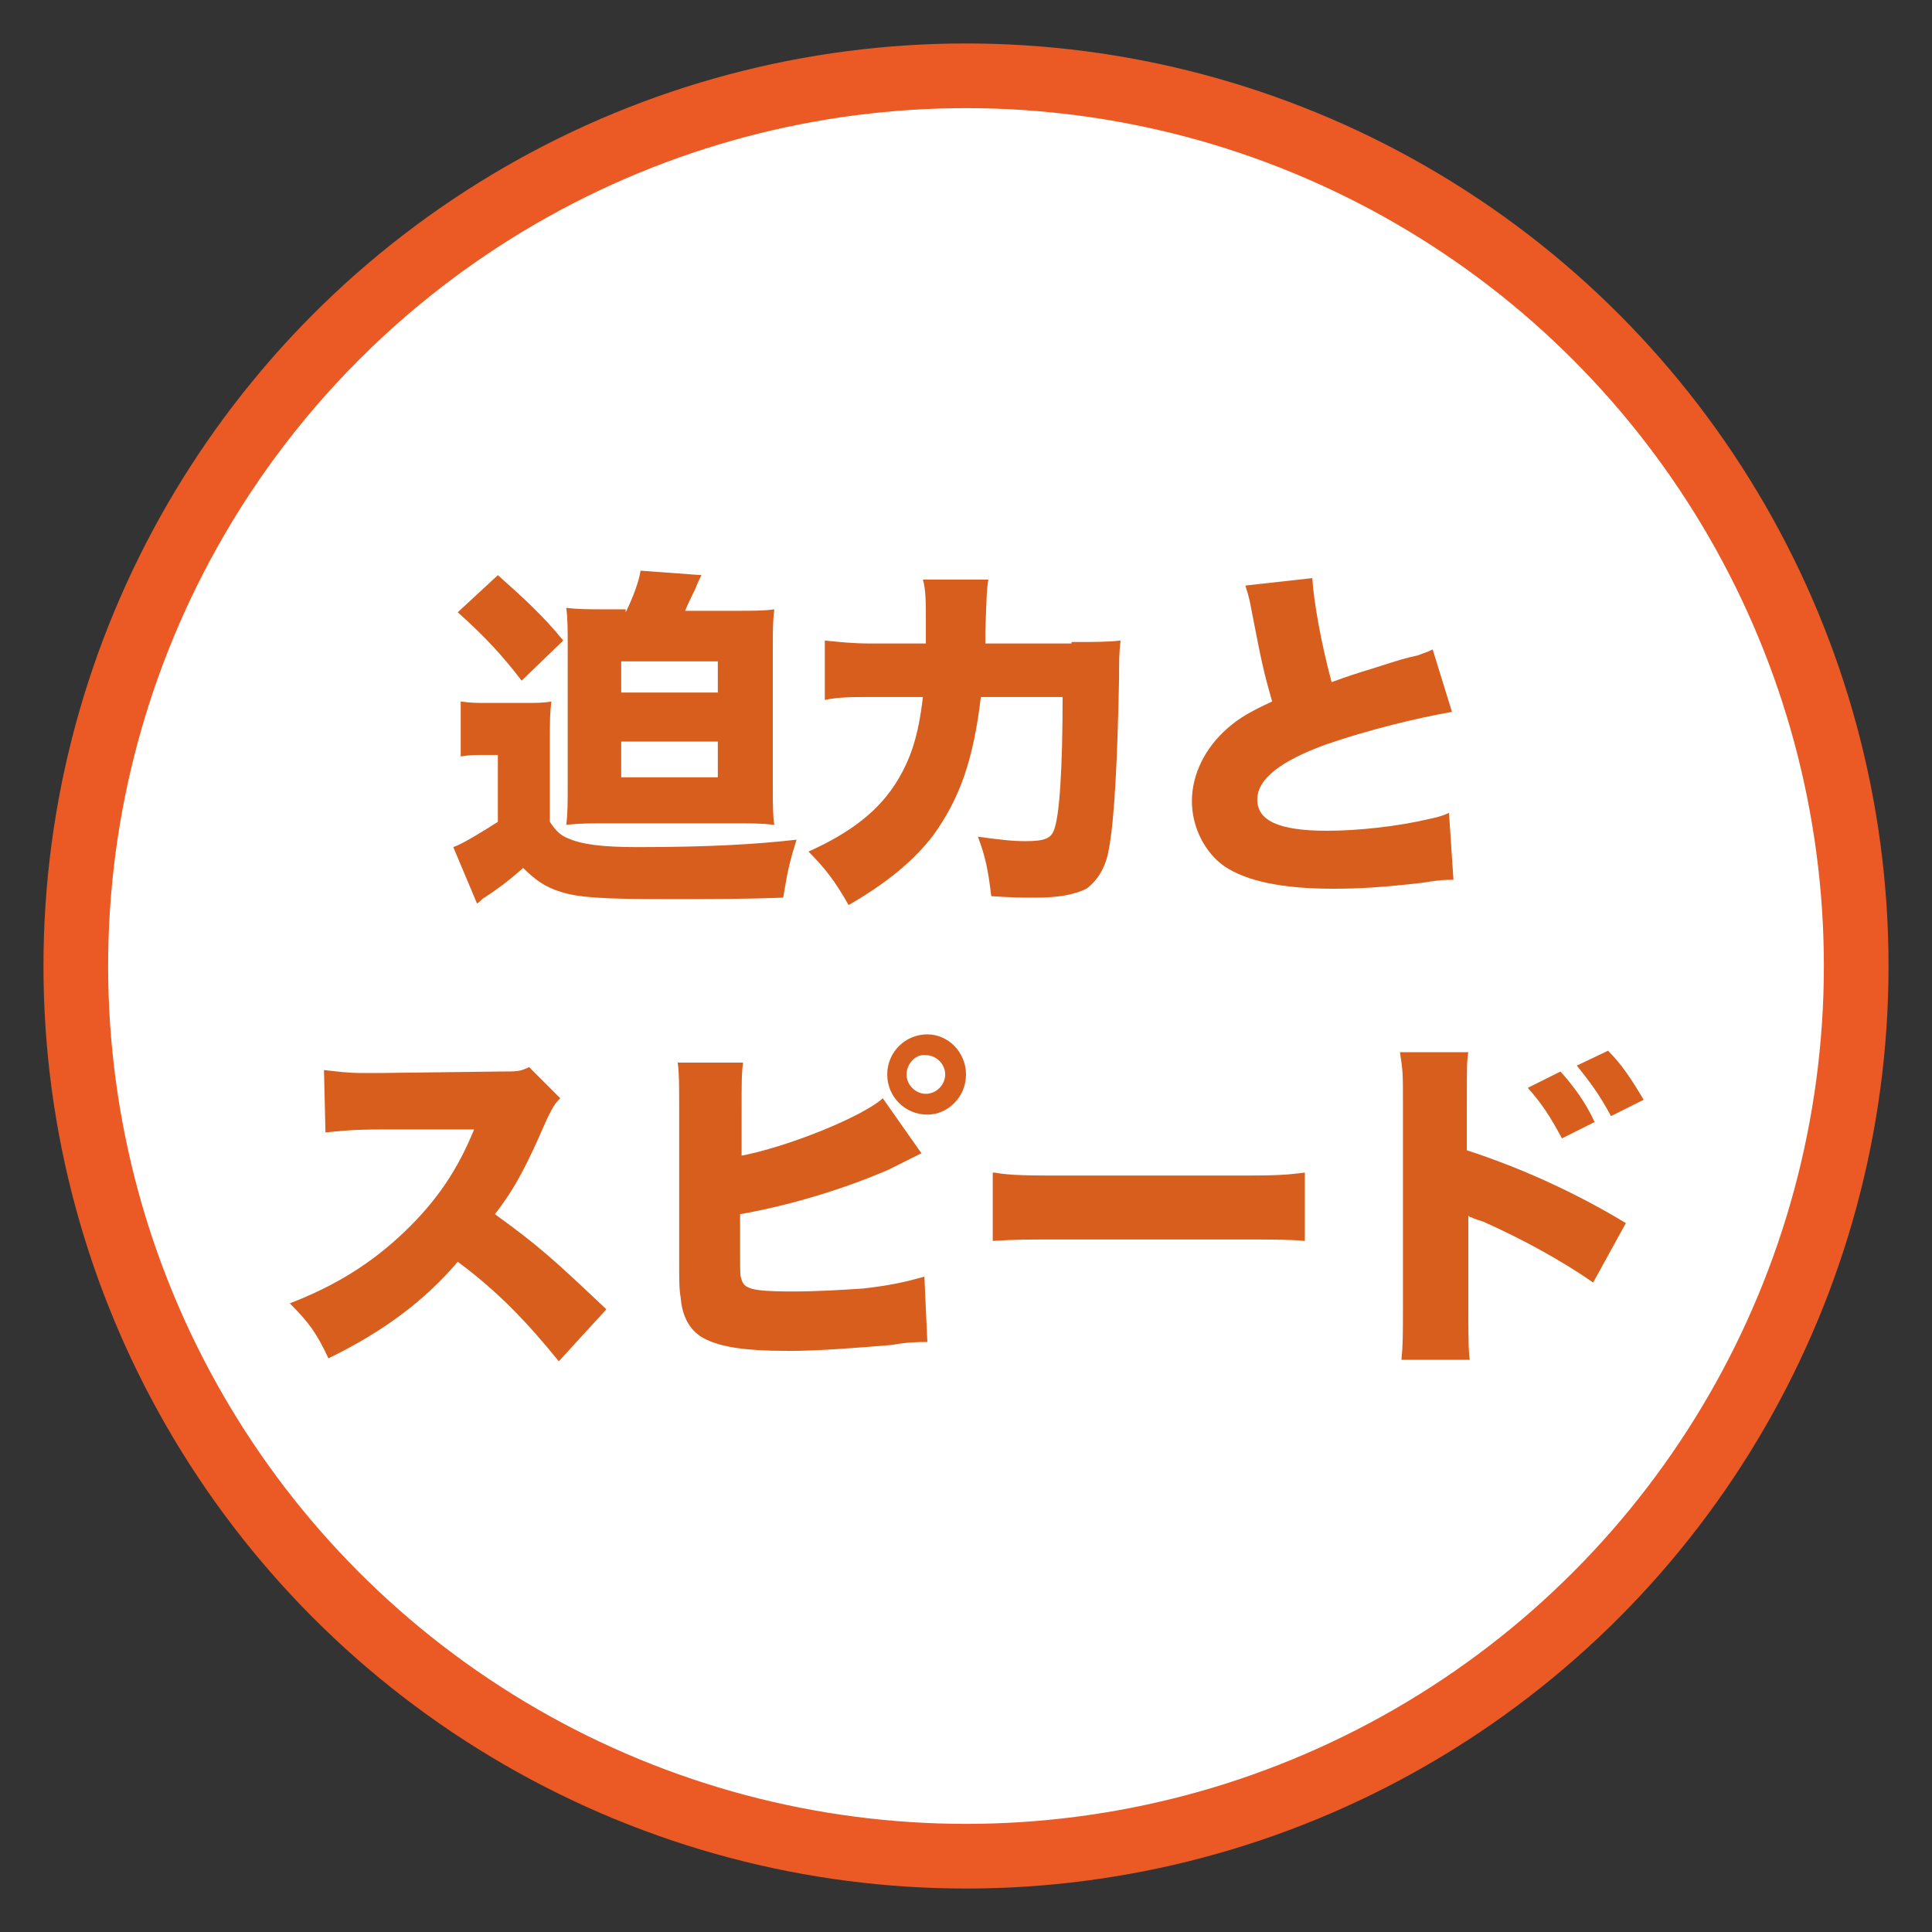 <?xml version="1.0" encoding="utf-8"?>
<!-- Generator: Adobe Illustrator 25.2.3, SVG Export Plug-In . SVG Version: 6.00 Build 0)  -->
<svg version="1.1" id="レイヤー_1" xmlns="http://www.w3.org/2000/svg" xmlns:xlink="http://www.w3.org/1999/xlink" x="0px"
	 y="0px" viewBox="0 0 130 130" style="enable-background:new 0 0 130 130;" xml:space="preserve">
<rect x="0" y="0" width="130" height="130" fill="#333333" stroke="none"/>
<style type="text/css">
	.st0{fill:#FFFFFF;stroke:#EB5A24;stroke-width:4.351;stroke-miterlimit:10;}
	.st1{fill:#D85E1D;}
</style>
<circle class="st0" cx="-69.6" cy="60.1" r="59.9"/>
<g>
	<g>
		<path class="st1" d="M-98.3,53c-2.2,0-3,0-4,0.1v-4.3c1.1,0.2,1.8,0.2,4.1,0.2h9.4v-9.2H-98c-2.2,0-3.1,0-4.1,0.1v-4.3
			c1.1,0.2,1.9,0.2,4.1,0.2h10.8c1.3,0,1.9,0,2.6-0.1c0,0.8-0.1,1.2-0.1,2.4v12.3c0,2,0,2.5,0.1,3.9h-4.4V53H-98.3z"/>
		<path class="st1" d="M-74.7,53c-2.2,0-3,0-4,0.1v-4.3c1.1,0.2,1.8,0.2,4.1,0.2h9.4v-9.2h-9.2c-2.2,0-3.1,0-4.1,0.1v-4.3
			c1.1,0.2,1.9,0.2,4.1,0.2h10.8c1.3,0,1.9,0,2.6-0.1c0,0.8-0.1,1.2-0.1,2.4v12.3c0,2,0,2.5,0.1,3.9h-4.4V53H-74.7z"/>
		<path class="st1" d="M-57,39.4c0.1,0,0.2,0,0.2,0c0.8,0,3-0.2,4.6-0.4c0.4-2.5,0.5-3.9,0.5-4.7c0-0.1,0-0.2,0-0.4l4.3,0.4
			c-0.1,0.3-0.1,0.4-0.1,0.6c0,0.1,0,0.3-0.1,0.4l-0.2,0.9c-0.2,1.2-0.4,2.2-0.4,2.6c0.4,0,0.7,0,1,0c1.5,0,2.6,0.3,3.4,0.9
			c1.2,1,1.7,2.4,1.7,5.1c0,3.7-0.5,6.7-1.5,8.4c-0.3,0.6-0.9,1.1-1.5,1.4c-0.5,0.2-1.1,0.3-1.8,0.3c-1.1,0-2.1-0.2-3.8-0.6
			c0.1-0.7,0.1-0.9,0.1-1.4c0-1-0.1-1.7-0.4-2.8c1.3,0.5,2.6,0.9,3.2,0.9c0.5,0,0.8-0.3,1.1-1.1c0.4-1,0.6-3.4,0.6-5.2
			c0-1-0.1-1.6-0.4-1.9c-0.3-0.3-0.6-0.4-1.4-0.4c-0.2,0-0.4,0-0.9,0c-0.8,3.9-2.3,7.9-4.2,12c-0.2,0.4-0.2,0.5-0.4,0.9l-3.9-2.1
			c1.5-2,3.5-6.7,4.4-10.5c-1.5,0.2-3,0.5-3.7,0.7L-57,39.4z M-41.4,34.5c0.9,1,1.7,2.1,2.3,3.4l-2.2,1.1c-0.8-1.5-1.4-2.4-2.3-3.4
			L-41.4,34.5z M-38.2,38.6c1.5,2.1,2.8,5.1,3.6,8.4l-3.9,1.8c-0.5-3-1.9-6.8-3.2-8.6L-38.2,38.6z M-38.2,33.1
			c0.9,0.9,1.5,1.8,2.4,3.3l-2.2,1.1c-0.8-1.5-1.5-2.4-2.3-3.4L-38.2,33.1z"/>
		<path class="st1" d="M-88.5,74.5c0,1.2,0,1.6,0.1,2.1c-0.5,0-1.1-0.1-1.8-0.1h-1.3v1.1h5.9c1.4,0,2.4,0,3-0.1v3.5
			c-0.8-0.1-1.8-0.1-3-0.1H-89c1.9,1.2,3.9,2,6.9,2.6c-0.8,1.2-1.3,2-1.9,3.4c-1.9-0.5-2.9-1-4.3-1.8c-1.4-0.8-2.3-1.5-3.4-2.6
			c0,0.2,0,0.2,0,0.3c0,0.2,0,0.7,0,0.8v1.1c0,1.2,0,1.5,0.2,2.4h-3.9c0.1-0.9,0.2-1.4,0.2-2.4v-1c0-0.4,0-0.8,0.1-1.2
			c-1,1.2-2,1.9-3.5,2.8c-1.1,0.6-2,0.9-3.9,1.6c-0.6-1.3-1.2-2.2-2.1-3.2c3-0.7,5.1-1.5,6.7-2.7h-3.2c-1.2,0-2.3,0-3,0.1v-3.5
			c0.7,0.1,1.8,0.1,3,0.1h5.8v-1.1h-1.1c-0.8,0-1.3,0-1.9,0.1c0-0.5,0.1-1.3,0.1-2.1V69c0-1,0-1.2-0.1-2c0.6,0.1,0.8,0.1,1.9,0.1
			h0.7c0.4-0.9,0.5-1.3,0.7-2.3L-91,65c-0.3,0.5-0.3,0.5-0.6,1.4c-0.1,0.2-0.1,0.3-0.3,0.6h1.6c1.1,0,1.3,0,1.9-0.1
			c-0.1,0.7-0.1,0.8-0.1,2v0.3c1.5-1.2,2.3-2,3.4-3.5l2.7,2.4c-1.4,1.6-2.5,2.5-3.8,3.6c1.6,0.7,2.8,1.4,4.1,2.3l-1.9,3
			c-1.6-1.2-2.9-2-4.5-2.9V74.5z M-98.1,74.4c-1.4,0.9-2.3,1.4-4.2,2.3c-0.4,0.2-0.7,0.3-1,0.5l-1.2-3.3c1.6-0.4,3.2-1.1,5.5-2.5
			L-98.1,74.4z M-101.7,65.8c1.6,1.2,2.3,1.9,3.7,3.3l-2.3,2.7c-1.3-1.5-2.2-2.5-3.7-3.5L-101.7,65.8z M-94.8,70.6h3v-1h-3V70.6z
			 M-94.8,74h3v-1h-3V74z M-86.8,71.5l-1.7-1.8v4.2L-86.8,71.5z"/>
		<path class="st1" d="M-72.7,66c-0.3,1.5-0.5,7.8-0.5,11.7c0,2.4,0.1,3.1,0.5,3.7c0.4,0.7,1.5,1.1,2.8,1.1c2.4,0,4.3-1.4,5.2-4
			c0.5-1.3,0.7-2.5,0.9-4.3c1.7,1.4,2.5,1.9,4,2.5c-0.9,3.5-1.7,5.3-3,6.7c-1.9,2-4.3,3-7.4,3c-2.4,0-4.2-0.6-5.5-1.8
			c-1.3-1.3-1.8-2.8-1.8-6.1c0-0.6,0-0.6,0.1-5.4c0-2.4,0.1-4.6,0.1-5.6c0-0.7,0-1.1-0.1-1.8L-72.7,66z"/>
		<path class="st1" d="M-51.5,67.2c-0.2,1.1-0.3,2.6-0.3,4.3c0,5.3,0.8,9.3,1.7,9.3c0.3,0,0.5-0.3,0.8-0.9c0.5-1.3,0.9-2.7,1.2-4.1
			c1.1,1.3,1.7,1.8,3.3,3c-0.5,1.8-1.1,3.2-1.8,4.6c-0.9,1.6-2.1,2.4-3.6,2.4c-1.3,0-2.5-0.7-3.4-2c-1.2-1.7-1.9-4.1-2.2-7.9
			c-0.1-1.7-0.2-3.6-0.3-6.9c0-0.8,0-1-0.1-1.7H-51.5z M-40.6,68c3.1,3.7,4.8,8,5.5,13.7l-4.2,1.6c-0.3-5.3-1.9-9.9-4.8-13.7
			L-40.6,68z"/>
	</g>
</g>
<circle class="st0" cx="271.1" cy="65" r="59.9"/>
<g>
	<g>
		<path class="st1" d="M241.3,57.8c-2.2,0-3,0-4,0.1v-4.3c1.1,0.2,1.8,0.2,4.1,0.2h9.4v-9.2h-9.2c-2.2,0-3.1,0-4.1,0.1v-4.3
			c1.1,0.2,1.9,0.2,4.1,0.2h10.8c1.3,0,1.9,0,2.6-0.1c0,0.8-0.1,1.2-0.1,2.4v12.3c0,2,0,2.5,0.1,3.9h-4.4v-1.4H241.3z"/>
		<path class="st1" d="M264.9,57.8c-2.2,0-3,0-4,0.1v-4.3c1.1,0.2,1.8,0.2,4.1,0.2h9.4v-9.2h-9.2c-2.2,0-3.1,0-4.1,0.1v-4.3
			c1.1,0.2,1.9,0.2,4.1,0.2h10.8c1.3,0,1.9,0,2.6-0.1c0,0.8-0.1,1.2-0.1,2.4v12.3c0,2,0,2.5,0.1,3.9h-4.4v-1.4H264.9z"/>
		<path class="st1" d="M282.6,44.2c0.1,0,0.2,0,0.2,0c0.8,0,3-0.2,4.6-0.4c0.4-2.5,0.5-3.9,0.5-4.7c0-0.1,0-0.2,0-0.4l4.3,0.4
			c-0.1,0.3-0.1,0.4-0.1,0.6c0,0.1,0,0.3-0.1,0.4l-0.2,0.9c-0.2,1.2-0.4,2.2-0.4,2.6c0.4,0,0.7,0,1,0c1.5,0,2.6,0.3,3.4,0.9
			c1.2,1,1.7,2.4,1.7,5.1c0,3.7-0.5,6.7-1.5,8.4c-0.3,0.6-0.9,1.1-1.5,1.4c-0.5,0.2-1.1,0.3-1.8,0.3c-1.1,0-2.1-0.2-3.8-0.6
			c0.1-0.7,0.1-0.9,0.1-1.4c0-1-0.1-1.7-0.4-2.8c1.3,0.5,2.6,0.9,3.2,0.9c0.5,0,0.8-0.3,1.1-1.1c0.4-1,0.6-3.4,0.6-5.2
			c0-1-0.1-1.6-0.4-1.9c-0.3-0.3-0.6-0.4-1.4-0.4c-0.2,0-0.4,0-0.9,0c-0.9,3.9-2.3,7.9-4.2,12c-0.2,0.4-0.2,0.5-0.4,0.9l-3.9-2.1
			c1.5-2,3.5-6.7,4.4-10.5c-1.5,0.2-3,0.5-3.7,0.7L282.6,44.2z M298.2,39.3c0.9,1,1.7,2.1,2.3,3.4l-2.2,1.1
			c-0.8-1.5-1.4-2.4-2.3-3.4L298.2,39.3z M301.4,43.4c1.5,2.1,2.8,5.1,3.6,8.4l-3.9,1.8c-0.5-3-1.9-6.8-3.2-8.6L301.4,43.4z
			 M301.4,37.9c0.9,0.9,1.5,1.8,2.4,3.3l-2.2,1.1c-0.8-1.5-1.5-2.4-2.3-3.4L301.4,37.9z"/>
		<path class="st1" d="M264.9,81.4c-0.8,2.1-1.4,3.2-2.7,4.6c2.6,1.1,3.9,1.7,6.5,3.1l-2.7,3c-2.4-1.6-4-2.5-6.6-3.7
			c-1.2,0.8-2.3,1.4-3.8,1.9c-2,0.8-3.7,1.2-6.8,1.7c-0.4-1.4-0.7-2.1-1.7-3.5c3.7-0.3,5.7-0.7,8.2-1.8c-1.8-0.7-3.1-1.1-6-1.9
			c1.3-1.6,1.7-2.2,2.6-3.5h-2c-1.3,0-2.1,0-2.8,0.1V78c0.7,0.1,1.2,0.1,2.8,0.1h3.9c0.7-1.3,1.1-2.2,1.3-2.9l3.9,0.5
			c-0.6,1.2-0.7,1.5-1.2,2.4h8.2c1.7,0,2.1,0,2.8-0.1v3.5c-0.8-0.1-1.5-0.1-2.8-0.1H264.9z M256,71.4c0-0.7,0-1.1-0.1-1.6h3.9
			c0,0.4-0.1,1-0.1,1.6v0.2h6c1.4,0,2.1,0,2.9-0.1c-0.1,0.6-0.1,1.2-0.1,1.8v2.1c0,0.7,0,1.3,0.1,1.8h-3.6v-2.4h-14.1v2.4h-3.6
			c0.1-0.5,0.1-1,0.1-1.8v-2.1c0-0.6,0-1.2-0.1-1.8c0.8,0.1,1.5,0.1,2.9,0.1h5.7V71.4z M256.2,81.4c-0.4,0.8-0.6,1-1.3,2
			c1.7,0.5,2.2,0.6,3.9,1.3c1-1,1.6-1.8,2.2-3.3H256.2z"/>
		<path class="st1" d="M270.3,86.8c1.3-2.7,1.9-5.3,2.3-9.9l3.5,0.9c-0.4,5.5-0.9,8-2.2,11L270.3,86.8z M284.9,76.4
			c-2.1-1.4-4.2-2.3-8.3-3.7l2.1-3.1c3.9,1.2,5.9,1.9,8.5,3.3L284.9,76.4z M280.7,87.5c0,0.4,0.4,0.5,1.8,0.5c1.3,0,1.9-0.1,2.1-0.5
			c0.4-0.6,0.5-2.1,0.5-4.7c1.4,0.7,2.2,0.9,3.4,1.2c-0.8-2.3-1.4-3.8-2.6-6.1l3.5-1.5c1.7,3.4,2.6,5.7,3.9,10.2l-3.7,1.8
			c-0.4-1.5-0.5-2.2-0.9-3.5c0,0.3,0,0.3-0.1,1.1c-0.1,2.2-0.6,3.9-1.3,4.6c-0.9,0.9-2,1.1-5.3,1.1c-2.7,0-3.7-0.1-4.3-0.5
			c-0.7-0.4-1-1.1-1-2.5v-11c0-1.1,0-1.7-0.1-2.6h4.2c-0.1,0.9-0.1,1.6-0.1,2.4V87.5z"/>
	</g>
</g>
<circle class="st0" cx="65" cy="-73.4" r="59.9"/>
<g>
	<g>
		<path class="st1" d="M53.9-91.7c-0.4,0.3-0.4,0.3-1.3,0.8c1.3,1.4,1.6,2,2.1,3.3c0.7,1.7,1.1,3.8,1.1,5.6c0,1.8-0.4,2.9-1.3,3.5
			c-0.6,0.4-1.6,0.6-3,0.6c-0.3,0-1.4,0-1.9-0.1c-0.2-1.3-0.3-1.6-0.8-2.7c-1.7,1-3.1,1.7-5,2.5c-0.7-1.4-1.1-2-2.1-3
			c3.8-1.1,7-2.6,9.9-4.7c-0.1-0.3-0.1-0.4-0.3-0.7c-2.1,1.4-4.9,2.7-7.7,3.7c-0.5-1.1-1-1.8-1.8-2.7c3.3-0.8,6.2-1.9,8.3-3.1
			c-0.2-0.2-0.3-0.3-0.5-0.6c-1.8,0.9-3.4,1.5-5.8,2.1c-0.4-1.1-0.8-1.7-1.6-2.7c2.3-0.4,2.7-0.4,4-0.9c1.1-0.3,1.9-0.6,2.6-1H47
			c-0.9,0-1.6,0-2.4,0.1V-93h-2.4c0.1-0.6,0.1-0.9,0.1-1.7v-2.1c0-0.8,0-1.2-0.1-1.7c0.7,0.1,1.5,0.1,2.8,0.1h5.8v-0.3
			c0-0.5,0-1-0.1-1.4h3.9c-0.1,0.4-0.1,0.8-0.1,1.4v0.3h6.1c1.3,0,2.1,0,2.9-0.1c-0.1,0.5-0.1,0.9-0.1,1.7v2.1c0,0.7,0,1.2,0.1,1.7
			H61v1.4c-0.8-0.1-1.5-0.1-2.4-0.1h-1c0.3,1.3,0.3,1.6,0.5,2.3c1.2-1.1,1.4-1.3,2.1-2.2l2.9,2.5c-0.1,0.1-0.1,0.1-0.4,0.3
			c-0.1,0-0.1,0-1.1,0.9c-1.4,1.1-1.7,1.3-2.2,1.7c1.1,1.9,2.4,3,4.6,4.2c-1.2,1.3-1.5,1.7-2.5,3.3c-2.6-2-3.9-3.6-5.1-6.1
			c-1-2.1-1.6-4-2.3-6.9H53.9z M59.9-95.5H45.8v0.9c0.5,0,0.7,0,1.2,0l11.7,0h1.2V-95.5z M49.4-81c0.8,0.1,1.2,0.1,1.6,0.1
			c1.1,0,1.3-0.3,1.3-1.9c0,0,0-0.1,0-0.2C50.7-81.8,50.3-81.5,49.4-81z"/>
		<path class="st1" d="M82.9-84.9c0.6,0.9,1.3,1.7,2.4,2.3c0.8,0.5,1.4,0.7,2.8,1.1c-0.9,1.4-1.2,2.2-1.6,3.8
			c-1.7-0.8-2.6-1.4-3.8-2.4c-0.8-0.7-1.2-1.3-1.7-2c-1.4,2.2-2.7,3.2-5.4,4.5c-0.4-1.2-0.9-2.1-1.5-2.9c-0.3,1.2-0.5,1.7-1.2,2.1
			c-0.4,0.3-1.2,0.4-2.2,0.4c-0.2,0-0.2,0-1,0c0-1.1-0.2-2.1-0.5-3c-0.5,1.4-0.9,2.3-1.7,3.4c-0.9-1.4-1.4-2.1-2.5-3.1
			c1.7-3,2.1-5.2,2.2-13.2c-0.8,0-1.2,0-1.8,0.1v-3.5c0.7,0.1,1.4,0.1,2.3,0.1h0.9v-0.8c0-0.9,0-1.4-0.1-2h3.8
			c-0.1,0.6-0.1,1.1-0.1,2v0.8h0.5c0.7,0,1.3,0,1.9-0.1v1.3c1.3-1.6,2.1-3,2.5-4.2l3.6,0.6C80.2-99,80-98.5,79.6-98H85
			c0.9,0,1.8,0,2.5-0.1v3.5c-0.7-0.1-1.3-0.1-2.3-0.1h-6.1l2.3,0.6c-0.1,0.2-0.3,0.5-0.6,1.1H85c0.7,0,1.1,0,1.8-0.1v3.4
			c-0.6-0.1-1.1-0.1-1.9-0.1h-2.1c0,0.6,0,0.8-0.1,1.7h2.4c0.9,0,1.5,0,2.1-0.1v3.5c-0.7-0.1-1.2-0.1-2-0.1H82.9z M70.3-88.8
			c-0.2,3.1-0.5,5.2-1.1,7.3c0.4,0.1,0.7,0.1,0.8,0.1c0.7,0,0.8-0.1,0.9-1.2c0.2-1.4,0.3-3.6,0.4-6.2H70.3z M72.7-92.1
			c0.7,0,1.3,0,1.9-0.1c0,0.6,0,0.9,0,1.8c1.1-0.9,1.7-1.4,2.3-2.2c0.5-0.7,1-1.6,1.3-2.2h-0.5c-0.8,1.1-1.4,1.8-2.6,2.9
			c-0.7-1-1.4-1.6-2.3-2.2h-2.2l0,1.9v0.1H72.7z M77.3-84.9c-0.9,0-1.5,0-2.2,0.1v-3.4c0.5,0,0.7,0,1.3,0.1
			c-0.5-0.7-1.3-1.4-1.8-1.8c0,5.1-0.1,6.7-0.5,8.9c0.9-0.3,1.6-0.7,2.3-1.2c1-0.7,1.7-1.4,2.2-2.6H77.3z M79.3-88.2
			c0-0.6,0-0.8,0-1.7h-0.7c-0.6,0.7-0.9,1-1.6,1.7H79.3z"/>
		<path class="st1" d="M21.1-67.5c0.5,0.1,1.1,0.1,2.4,0.1c1.6,0,3.8-0.1,4.9-0.2c0.5,0,0.7-0.1,1-0.3l2.6,2.2
			c-0.2,0.3-0.3,0.5-0.6,1.1c-0.2,0.5-1.2,3.5-1.6,4.8c1.7,0.4,2.7,0.6,4,1.2c0.2-1.2,0.2-1.8,0.2-3.9c0-0.5,0-0.8-0.1-1.3l4.1,0.1
			c-0.1,0.6-0.1,0.8-0.2,1.7c-0.1,2.2-0.2,3.3-0.4,4.9c1.6,0.8,1.6,0.8,2.5,1.3c0.4,0.2,0.5,0.3,0.8,0.4L39.4-51
			c-0.7-0.6-1.6-1.2-2.9-2c-1.2,2.8-3.1,4.9-6.1,6.5c-1-1.3-1.7-2.1-3-3.1c1.7-0.8,2.6-1.3,3.5-2.2c0.9-0.9,1.5-1.7,2.1-3
			c-1.5-0.7-2.5-1-4.2-1.3c-1,2.9-1.7,4.7-2.4,5.8c-0.9,1.5-2.2,2.3-3.6,2.3c-1.1,0-2.2-0.5-3.1-1.3c-0.9-1-1.4-2.3-1.4-3.9
			c0-2.3,1.1-4.3,3-5.6c1.3-0.8,2.6-1.2,4.7-1.3c0.4-1.4,0.8-2.6,1.1-3.9c-1,0.1-2.3,0.2-3.9,0.2c-0.9,0-1.1,0-1.8,0.1L21.1-67.5z
			 M22.5-55.2c-0.4,0.5-0.7,1.1-0.7,1.8c0,0.7,0.4,1.3,0.8,1.3c0.5,0,1.2-1.2,2.2-4.4C23.7-56.3,23.1-56,22.5-55.2z"/>
		<path class="st1" d="M53.2-67.3c-0.5,0.9-0.9,1.7-3.6,8.8c0.9-0.7,1.9-1,2.9-1c1.6,0,2.8,0.9,3.1,2.3c0.2,0.8,0.2,1,0.3,4
			c0,1.7,0.3,2.2,1.1,2.2c0.9,0,1.6-0.6,2.2-1.9c0.5-1.3,0.9-2.7,1-4.4c1.4,1.2,2.1,1.6,3.8,2.4c-0.4,2.5-1.1,4.1-2.1,5.5
			c-1.2,1.6-3.1,2.5-5.3,2.5c-1.5,0-2.7-0.4-3.4-1.2c-0.8-0.8-1.1-1.8-1.1-3.5c0-0.2,0-0.7,0-1.7c0-0.2,0-0.3,0-0.4
			c0-1.2-0.3-1.5-1-1.5c-1.1,0-2.2,1.1-3.1,3.1c-0.7,1.5-1.5,3.9-1.8,5.4l-4.4-1.3c0.4-0.8,0.5-0.9,1.9-5.1c0.2-0.6,1-3,2.5-7.1
			c1.9-5.5,2.4-6.9,2.5-7.9L53.2-67.3z"/>
		<path class="st1" d="M75.4-68c-0.1,0.4-0.2,0.4-0.4,1.9c-0.1,0.6-0.2,0.8-0.3,1.3c1.5-0.2,2.5-0.3,3.3-0.6l0.1,3.8
			c-0.6,0-0.6,0-1.7,0.2c-0.6,0.1-1.9,0.2-2.5,0.2c-0.9,2.8-1.5,4.4-2.6,6.8c-0.5,1.1-0.7,1.5-1.6,3.4c-0.3,0.6-0.3,0.6-0.4,0.9
			l-3.9-2.1c1.7-2.2,3.3-5.6,4.4-8.9c-0.4,0-0.4,0-1.3,0c-0.5,0-0.5,0-1.1,0c-0.1,0-0.2,0-0.9,0v-3.8c0.9,0.2,2,0.2,3.4,0.2
			c0.3,0,0.4,0,0.9,0c0-0.2,0-0.2,0.2-1c0.2-0.8,0.3-2,0.4-2.8L75.4-68z M85.6-48.1c-0.9-1-1.8-1.8-3-2.6c-0.1,1.1-0.4,1.8-1,2.5
			c-0.9,0.9-2.6,1.5-4.5,1.5s-3.5-0.6-4.5-1.6c-0.8-0.8-1.2-1.8-1.2-2.9c0-2.7,2.3-4.7,5.6-4.7c0.5,0,0.9,0,1.7,0.1
			c-0.1-0.9-0.1-1.3-0.1-1.9c0-1,0-1.7,0.1-2.8l3.9,0.2c-0.2,0.8-0.3,1.5-0.3,2.7c0,0.9,0,1.6,0.2,2.7c1.4,0.6,2.6,1.3,3.6,2.1
			c0.1,0,0.4,0.4,1.2,0.9L85.6-48.1z M77.1-52.6c-1.1,0-1.8,0.5-1.8,1.2c0,0.7,0.7,1.1,1.7,1.1c1.2,0,1.8-0.5,1.8-1.5
			c0-0.2,0-0.5,0-0.5C78.1-52.5,77.7-52.6,77.1-52.6z M85.8-59.2c-2.2-1.4-4.5-2.5-7.3-3.4l2-3.3c3,1.1,4.9,1.9,7.1,3.2L85.8-59.2z"
			/>
		<path class="st1" d="M89.6-65.8c0.4,0,0.7,0,0.9,0c0.6,0,1.5,0,4-0.2c3.4-0.2,5.7-0.3,10.2-0.5l2.4-0.1l1,0c0.8,0,0.9,0,1.1,0
			c0.2,0,0.3,0,0.5-0.1l0.2,4.3c-0.3,0-0.4,0-0.7,0c-1.7,0-3.8,0.6-5.4,1.7c-2.4,1.4-3.8,3.4-3.8,5.4c0,1.4,0.6,2.3,2,2.9
			c0.9,0.5,3,0.9,4.5,0.9c0.2,0,0.4,0,0.7,0l-0.5,4.5c-0.3-0.1-0.4-0.1-0.9-0.1c-2.7-0.2-4.5-0.6-6-1.3c-2.8-1.3-4.2-3.5-4.2-6.5
			c0-2,0.7-3.7,2-5.3c0.6-0.8,1.2-1.2,2.3-2l-1.1,0.1c-0.5,0-1.3,0.1-5.8,0.5c-2.2,0.2-2.3,0.2-3.3,0.4L89.6-65.8z M106.4-60.4
			c0.9,1.1,1.7,2.1,2.3,3.4l-2.3,1c-0.7-1.5-1.3-2.4-2.3-3.5L106.4-60.4z M109.5-61.8c0.8,0.9,1.5,1.9,2.3,3.3l-2.2,1
			c-0.9-1.6-1.4-2.5-2.2-3.4L109.5-61.8z"/>
	</g>
</g>
<circle class="st0" cx="65" cy="65" r="59.9"/>
<g>
	<g>
		<path class="st1" d="M31,47.2c0.7,0.1,1,0.1,2,0.1h2.3c0.7,0,1.3,0,1.8-0.1C37,48,37,48.5,37,49.9v5.4c0.4,0.6,0.7,0.9,1.2,1.1
			c0.9,0.4,2.2,0.6,4.7,0.6c4.9,0,8.1-0.2,10.7-0.5c-0.5,1.6-0.6,2.1-0.9,3.9c-2.7,0.1-5.1,0.1-7.8,0.1c-4.3,0-6-0.1-7.2-0.5
			c-1-0.3-1.7-0.8-2.5-1.6c-1,0.9-1.7,1.4-2.6,2c-0.1,0-0.2,0.2-0.5,0.4L30.5,57c0.6-0.2,1.9-1,3-1.7v-4.5h-1c-0.5,0-0.9,0-1.5,0.1
			V47.2z M33.5,38.7c1.8,1.6,3.1,2.8,4.4,4.4l-2.8,2.7c-1.3-1.7-2.5-3-4.3-4.6L33.5,38.7z M42.1,41.2c0.5-1,0.9-2.1,1-2.8l4.1,0.3
			c-0.1,0.2-0.3,0.6-0.4,0.9c-0.2,0.4-0.5,1-0.7,1.5h3.2c1.4,0,2.1,0,2.8-0.1c-0.1,0.8-0.1,1.4-0.1,2.7v9.1c0,1.4,0,2,0.1,2.7
			c-0.9-0.1-1.5-0.1-2.8-0.1H41c-1.3,0-2,0-2.9,0.1c0.1-0.7,0.1-1.5,0.1-2.8v-9.1c0-1.3,0-2-0.1-2.7c0.8,0.1,1.4,0.1,2.9,0.1H42.1z
			 M41.8,46.6h6.5v-2.1h-6.5V46.6z M41.8,52.3h6.5v-2.4h-6.5V52.3z"/>
		<path class="st1" d="M72.1,43.2c1.5,0,2.4,0,3.3-0.1c-0.1,0.9-0.1,1.3-0.1,2.5c-0.1,5.2-0.3,9.6-0.7,11.6
			c-0.2,1.2-0.8,2.1-1.5,2.6c-0.8,0.4-1.9,0.6-3.4,0.6c-0.9,0-1.5,0-3-0.1c-0.2-1.7-0.4-2.7-0.9-4c1.5,0.2,2.3,0.3,3.2,0.3
			c1.3,0,1.7-0.2,1.9-0.7c0.4-0.9,0.6-4.3,0.6-9H66c-0.5,4.2-1.4,6.8-3.2,9.3c-1.3,1.7-3.1,3.2-5.7,4.7c-0.9-1.6-1.6-2.5-2.7-3.6
			c2.9-1.3,4.8-2.8,6-4.8c0.9-1.5,1.4-3,1.7-5.6h-3.6c-1.1,0-2.1,0-3,0.2v-4c1,0.1,1.9,0.2,3.1,0.2h3.7c0-0.7,0-0.9,0-1.4
			c0-1.4,0-2.2-0.2-2.9h4.4c-0.1,0.7-0.1,0.7-0.2,3.5c0,0.3,0,0.4,0,0.8H72.1z"/>
		<path class="st1" d="M88.3,38.9c0.1,1.6,0.6,4.4,1.3,7c1.1-0.4,1.7-0.6,2.7-0.9c2.2-0.7,2.2-0.7,3.1-0.9c0.5-0.2,0.6-0.2,1-0.4
			l1.3,4.2c-2.3,0.4-5.6,1.2-8.5,2.2c-3,1.1-4.6,2.3-4.6,3.7c0,1.4,1.4,2.1,4.7,2.1c2.1,0,4.8-0.3,6.9-0.8c0.4-0.1,0.6-0.1,1.3-0.4
			l0.3,4.5c-0.6,0-0.9,0-2.1,0.2c-2.6,0.3-4.2,0.4-6,0.4c-3.4,0-5.8-0.5-7.3-1.5c-1.3-0.9-2.2-2.6-2.2-4.4c0-1.8,0.9-3.6,2.4-4.9
			c0.8-0.7,1.5-1.1,3-1.8c-0.6-2.1-0.7-2.6-1.4-6.2c-0.2-1.1-0.3-1.2-0.4-1.6L88.3,38.9z"/>
		<path class="st1" d="M37.6,91.6c-2.1-2.6-4.1-4.7-6.8-6.7c-2.2,2.6-5,4.7-8.7,6.5c-0.8-1.7-1.3-2.4-2.6-3.7
			c3.1-1.2,5.5-2.7,7.7-4.8c2.2-2.1,3.6-4.2,4.7-6.9L25.7,76c-2,0-2.8,0.1-3.8,0.2l-0.1-4.2c0.9,0.1,1.6,0.2,2.5,0.2
			c0.2,0,0.6,0,1.3,0l8.1-0.1c1.1,0,1.3,0,1.9-0.3l2.1,2.1c-0.4,0.4-0.5,0.6-0.9,1.4c-1.3,3-2.1,4.6-3.5,6.4
			c2.9,2.1,3.8,2.9,7.5,6.4L37.6,91.6z"/>
		<path class="st1" d="M49.7,77.8c3.3-0.6,8.4-2.7,9.7-3.9l2.6,3.7c-0.8,0.4-0.8,0.4-2.2,1.1c-3,1.3-6.6,2.4-10,3v2.6
			c0,1.5,0,1.5,0.1,1.8c0.1,0.4,0.4,0.6,1.1,0.7c0.8,0.1,1.6,0.1,2.5,0.1c1.3,0,3.2-0.1,4.6-0.2c1.7-0.2,2.7-0.4,4.1-0.8l0.2,4.4
			c-0.6,0-1.3,0-2.4,0.2c-2.4,0.2-5,0.4-6.9,0.4c-3.2,0-4.9-0.3-6-1c-0.7-0.5-1.2-1.3-1.3-2.6c-0.1-0.5-0.1-1.2-0.1-2.5V74.6
			c0-1.6,0-2.4-0.1-3.1h4.4c-0.1,0.7-0.1,1.3-0.1,3.2V77.8z M65,72.3c0,1.5-1.2,2.7-2.6,2.7c-1.5,0-2.7-1.2-2.7-2.7
			c0-1.5,1.2-2.7,2.7-2.7C63.8,69.6,65,70.8,65,72.3z M61,72.3c0,0.7,0.6,1.3,1.3,1.3c0.7,0,1.3-0.6,1.3-1.3c0-0.7-0.6-1.3-1.3-1.3
			C61.6,70.9,61,71.6,61,72.3z"/>
		<path class="st1" d="M66.9,78.9c1.1,0.2,2.4,0.2,4.8,0.2H83c2.4,0,3.3,0,4.8-0.2v4.6c-1.1-0.1-2.2-0.1-4.9-0.1H71.7
			c-2.6,0-3.4,0-4.9,0.1V78.9z"/>
		<path class="st1" d="M94.3,91.5c0.1-1,0.1-1.7,0.1-3.6V74.2c0-2,0-2.1-0.2-3.4h4.6c-0.1,0.6-0.1,1-0.1,3.4v3.2
			c3.7,1.2,7.4,2.9,10.7,4.9l-2.2,4c-2-1.4-4.7-2.9-7.4-4.1C99.1,82,99,81.9,99,81.9c-0.1,0-0.1,0-0.2-0.1v6.1c0,1.7,0,3,0.1,3.6
			H94.3z M105,72.1c0.9,1,1.7,2.1,2.3,3.4l-2.2,1.1c-0.8-1.5-1.4-2.4-2.3-3.4L105,72.1z M108.2,70.7c0.9,0.9,1.5,1.8,2.4,3.3
			l-2.2,1.1c-0.8-1.5-1.5-2.4-2.3-3.4L108.2,70.7z"/>
	</g>
</g>
</svg>
